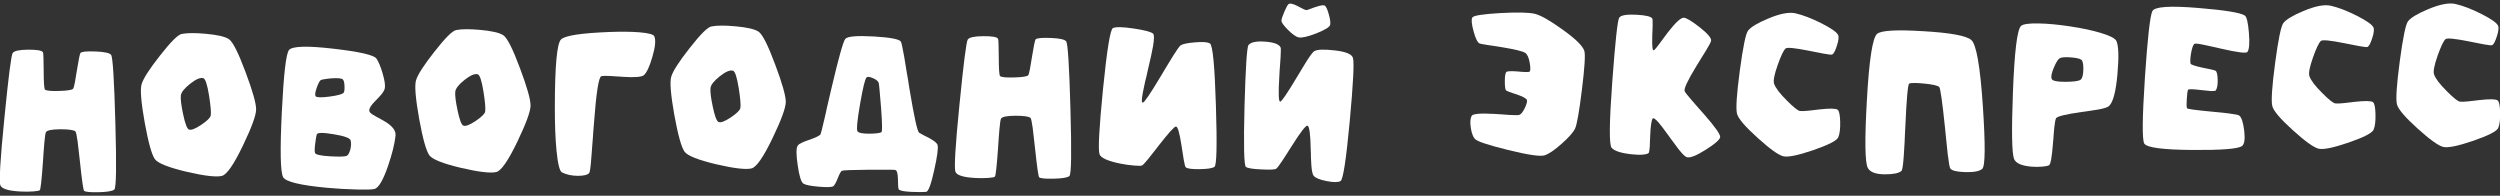 <?xml version="1.0" encoding="UTF-8"?> <svg xmlns="http://www.w3.org/2000/svg" id="_Слой_1" data-name="Слой 1" viewBox="0 0 2025 158.53"><rect x="0" y="0" width="2025" height="158.53" fill="#333333" stroke="none"/><defs><style> .cls-1 { fill: #fff; } </style></defs><path class="cls-1" d="M10.27,42.98c1.17-1.78,5.36-2.69,12.58-2.74,7.16-.04,11.12.64,11.88,2.05.29.56.46,2.41.5,5.54.07,1.19.1,2.76.07,4.69l.04,2.56.04,2.56c.02,9.21.37,14.18,1.06,14.91,1.04.95,4.88,1.33,11.53,1.12,6.71-.21,10.45-.8,11.23-1.78.39-.46.88-2.17,1.46-5.14.31-1.82.84-4.96,1.57-9.4,1.46-9.06,2.45-13.88,2.95-14.45.95-1.09,5.04-1.49,12.26-1.2,7.34.29,11.53,1.23,12.58,2.81,1.34,2.03,2.48,20.35,3.42,54.96,1,34.78.72,52.81-.86,54.08-1.57,1.27-5.83,1.99-12.76,2.14-6.71.15-10.61-.22-11.7-1.11-.63-.5-1.77-8.5-3.41-24-.79-7.55-1.41-12.91-1.85-16.09-.7-4.99-1.3-7.69-1.82-8.08-1.32-1.12-5.34-1.69-12.05-1.71-6.88.04-10.79.81-11.74,2.3-.45.75-.89,3.59-1.33,8.55-.14,1.94-.34,4.41-.58,7.43l-.28,4.01-.28,4.18c-1.04,14.74-1.9,22.37-2.58,22.89-.5.46-2.29.8-5.36,1.01-3.24.22-6.65.24-10.23.06-9.62-.49-15.04-2.12-16.27-4.89-1.23-2.82-.16-21.09,3.23-54.8,3.28-33.19,5.51-50.68,6.68-52.46Z"></path><path class="cls-1" d="M185.42,31.72c3.16,2.12,7.66,11.04,13.51,26.76,5.73,15.27,8.57,25.35,8.53,30.24-.05,4.72-3.61,14.44-10.67,29.15-7.46,15.51-13.17,23.73-17.13,24.63-4.65,1.09-14.13-.03-28.45-3.35-14.72-3.49-23.29-6.89-25.73-10.21-2.55-3.54-5.31-13.43-8.27-29.65-2.9-16.33-3.76-26.64-2.57-30.92,1.3-4.57,6.28-12.34,14.94-23.32,8.71-11.15,14.6-17.01,17.66-17.56,4.42-.86,10.93-.89,19.53-.11,9.34.84,15.55,2.28,18.65,4.34ZM170.69,93.59c.42-2.34-.02-7.7-1.34-16.1-1.44-9.02-3.01-13.74-4.72-14.18-2.46-.65-6.02.88-10.68,4.59-4.67,3.71-7.15,6.87-7.46,9.49-.3,2.9.31,7.93,1.83,15.07,1.58,7.54,3.12,11.67,4.61,12.39,1.72.83,5.03-.38,9.93-3.64,4.84-3.25,7.45-5.79,7.82-7.62Z"></path><path class="cls-1" d="M299.81,91.17c.87.96,2.62,2.12,5.25,3.51l1.72.91,1.8,1c1.43.78,2.63,1.47,3.61,2.08,5.91,3.61,8.63,7.38,8.18,11.31-.7,6.55-2.75,14.76-6.13,24.65-3.99,11.54-7.68,17.71-11.08,18.49-1.99.42-6.67.55-14.07.37-7.79-.17-15.79-.63-23.98-1.37-21.81-2.02-33.73-4.9-35.77-8.62-2.22-4.06-2.58-21.57-1.08-52.52,1.5-30.84,3.45-47.67,5.85-50.49,2.74-3.17,14.79-3.51,36.15-1.02,21.01,2.43,32.57,5.08,34.65,7.95,1.68,2.42,3.33,6.35,4.94,11.79,1.67,5.66,2.3,9.72,1.88,12.17-.32,1.54-1.35,3.34-3.08,5.42-.62.75-1.43,1.64-2.44,2.68l-1.34,1.38-1.26,1.3c-4.2,4.32-5.47,7.33-3.8,9.01ZM280.61,126.32c1.24-.42,2.27-2.08,3.08-4.99.76-2.85.86-5.38.32-7.59-.48-1.93-5.08-3.59-13.8-5.01-8.61-1.47-13.15-1.41-13.64.19-.11.46-.29,1.28-.56,2.48-.26,1.48-.47,2.94-.62,4.36-.57,4.05-.64,6.75-.23,8.11s4.44,2.27,12.06,2.73c7.11.41,11.57.32,13.39-.27ZM259.87,64.87c-.9.47-2.01,2.53-3.32,6.19-1.37,3.83-1.62,6.16-.75,7,.92.96,4.65,1.02,11.18.18,6.53-.89,10.29-1.91,11.3-3.06.62-.69.87-2.46.78-5.3-.1-3.01-.58-4.88-1.44-5.61-1.09-.89-4.17-1.16-9.22-.81-1.88.14-3.69.37-5.45.67-1.65.25-2.67.49-3.06.73Z"></path><path class="cls-1" d="M407.71,28.57c3.16,2.12,7.66,11.04,13.51,26.76,5.73,15.27,8.57,25.35,8.53,30.24-.05,4.72-3.61,14.44-10.67,29.15-7.46,15.51-13.17,23.73-17.13,24.63-4.65,1.09-14.13-.03-28.45-3.35-14.72-3.49-23.3-6.89-25.73-10.21-2.55-3.55-5.31-13.43-8.27-29.65-2.9-16.33-3.76-26.64-2.57-30.92,1.3-4.57,6.28-12.34,14.94-23.32,8.71-11.15,14.6-17.01,17.66-17.56,4.42-.86,10.93-.89,19.53-.11,9.34.83,15.55,2.28,18.65,4.34ZM392.98,90.44c.42-2.34-.02-7.7-1.34-16.1-1.44-9.02-3.01-13.74-4.72-14.18-2.46-.65-6.02.88-10.68,4.59-4.67,3.71-7.15,6.87-7.46,9.49-.3,2.9.31,7.93,1.83,15.07,1.58,7.54,3.12,11.67,4.61,12.39,1.72.83,5.03-.38,9.93-3.64,4.84-3.25,7.45-5.79,7.82-7.62Z"></path><path class="cls-1" d="M529.97,29.4c1.35,3.05.83,8.6-1.55,16.65-2.22,7.71-4.49,12.63-6.79,14.76-1.63,1.56-7.25,2.04-16.87,1.43l-2.73-.22-2.73-.13c-2.22-.2-3.93-.31-5.12-.35-3.59-.18-5.94-.11-7.08.19-2.15.54-4.16,13.39-6.02,38.55l-.58,7.17-.21,3.5-.29,3.42c-.38,5.58-.69,9.71-.93,12.38-.62,8.25-1.21,12.7-1.77,13.33-1.23,1.55-4.29,2.33-9.18,2.35-5.06-.04-9.37-.98-12.92-2.8-1.89-.94-3.37-6.83-4.43-17.68-.93-9.65-1.38-21.44-1.35-35.38.04-33.2,1.71-51.42,5.03-54.65,3.25-3.12,16.3-5.12,39.15-6.01,9.55-.36,17.65-.28,24.31.25,7.4.63,11.42,1.71,12.07,3.24Z"></path><path class="cls-1" d="M614.44,25.65c3.16,2.12,7.66,11.04,13.51,26.76,5.73,15.27,8.57,25.35,8.53,30.24-.05,4.72-3.61,14.44-10.67,29.15-7.46,15.51-13.17,23.73-17.14,24.63-4.65,1.09-14.13-.03-28.45-3.35-14.72-3.49-23.29-6.89-25.73-10.21-2.55-3.55-5.31-13.43-8.27-29.65-2.9-16.33-3.76-26.64-2.57-30.92,1.3-4.57,6.28-12.34,14.94-23.32,8.71-11.15,14.6-17.01,17.66-17.56,4.42-.86,10.93-.89,19.53-.11,9.34.84,15.55,2.28,18.65,4.34ZM599.71,87.52c.42-2.34-.02-7.7-1.34-16.1-1.44-9.02-3.01-13.74-4.72-14.18-2.45-.65-6.01.88-10.68,4.59-4.67,3.71-7.15,6.87-7.46,9.49-.3,2.9.31,7.93,1.83,15.07,1.58,7.54,3.12,11.67,4.61,12.39,1.72.83,5.03-.38,9.93-3.64,4.84-3.25,7.45-5.79,7.82-7.62Z"></path><path class="cls-1" d="M759.41,117.5c.71,2.26-.19,9.04-2.7,20.34-2.56,11.58-4.76,17.44-6.57,17.58-1.14.07-2.78.12-4.94.16-2.5-.02-4.86-.07-7.08-.16-6.2-.31-9.6-1.03-10.18-2.16-.29-.51-.45-1.64-.47-3.4l-.16-5.29c-.12-4.6-.95-6.92-2.49-6.96-.97-.1-3.61-.15-7.93-.14-4.49,0-9.15.02-13.99.03-12.79.12-19.75.39-20.88.81-.79.24-1.96,2.3-3.49,6.19-.77,1.89-1.4,3.26-1.9,4.12-.72,1.32-1.39,2.12-2.01,2.42-1.58.65-5.45.7-11.6.16-6.26-.54-10.31-1.33-12.14-2.39-1.89-1.05-3.47-6.01-4.73-14.86-1.32-8.79-1.31-14.14.03-16.03.56-.8,1.79-1.65,3.72-2.53.79-.35,1.72-.73,2.8-1.15l3.06-1.07c5.37-1.9,8.34-3.39,8.89-4.47.33-.69,1.41-4.94,3.23-12.75.32-1.48.75-3.37,1.29-5.65l.64-3.08.72-3.08c1.29-5.42,2.33-9.9,3.14-13.43,5.68-24.19,9.37-37.26,11.04-39.22,1.79-2.07,9.48-2.72,23.08-1.95,13.54.78,20.87,2.21,21.98,4.29.47.85,1.38,5.1,2.74,12.75.44,2.72,1.06,6.58,1.87,11.57l.56,3.15.56,3.23,1.03,6.64c3.85,23.2,6.5,35.3,7.93,36.3.75.5,1.98,1.2,3.7,2.08l2.32,1.16,2.41,1.25c3.9,2.11,6.08,3.95,6.56,5.54ZM713.98,107.05c.73-.52.64-6.92-.27-19.19-.29-4.32-.66-8.72-1.12-13.2-.34-4.03-.6-6.47-.79-7.32-.25-1.36-1.74-2.68-4.49-3.95-2.69-1.16-4.46-1.42-5.3-.78-1.24.99-3.01,8.15-5.33,21.48-2.31,13.34-3.03,20.74-2.16,22.2.81,1.35,4.06,2.02,9.75,2,5.4-.08,8.63-.49,9.71-1.25Z"></path><path class="cls-1" d="M783.89,32.04c1.17-1.78,5.36-2.69,12.58-2.74,7.16-.04,11.12.64,11.88,2.05.29.57.46,2.41.5,5.54.07,1.19.1,2.76.07,4.69l.04,2.56.04,2.56c.02,9.21.37,14.18,1.06,14.91,1.04.95,4.88,1.33,11.53,1.12,6.71-.21,10.45-.8,11.23-1.78.39-.46.88-2.17,1.46-5.14.31-1.82.84-4.96,1.57-9.4,1.46-9.06,2.45-13.88,2.95-14.46.95-1.09,5.04-1.49,12.26-1.2,7.34.29,11.53,1.23,12.58,2.81,1.34,2.03,2.48,20.35,3.42,54.96,1,34.78.72,52.81-.86,54.08-1.57,1.27-5.83,1.99-12.76,2.14-6.71.15-10.61-.22-11.7-1.11-.63-.5-1.77-8.5-3.41-24-.79-7.55-1.41-12.91-1.85-16.09-.7-4.99-1.3-7.69-1.82-8.08-1.33-1.12-5.34-1.69-12.05-1.71-6.88.04-10.79.81-11.74,2.3-.45.75-.89,3.59-1.33,8.55-.14,1.94-.34,4.41-.58,7.43l-.28,4.01-.28,4.18c-1.04,14.74-1.9,22.37-2.58,22.89-.5.46-2.29.8-5.36,1.01-3.24.22-6.65.24-10.23.06-9.62-.49-15.04-2.12-16.27-4.89-1.23-2.83-.16-21.09,3.23-54.8,3.28-33.19,5.51-50.68,6.68-52.46Z"></path><path class="cls-1" d="M956.39,36.67c1.8-1.11,5.69-1.9,11.65-2.38,6.25-.54,10.26-.23,12.04.94,2.24,1.5,3.84,18.25,4.81,50.25,1.02,31.94.63,48.49-1.17,49.65-1.63,1.16-5.63,1.79-12,1.88s-10.13-.42-11.28-1.55c-.46-.45-1-2.49-1.62-6.12-.25-1.3-.53-3.09-.84-5.36l-.47-2.98-.47-3.06c-1.63-10.55-3.15-15.7-4.57-15.46-1.42.19-6.09,5.37-14.02,15.55l-2.26,2.93-2.18,2.76c-1.62,2.13-2.96,3.82-4.02,5.09-2.68,3.28-4.36,5.04-5.04,5.27-.85.3-2.98.3-6.4,0-3.59-.29-7.26-.81-11.02-1.55-10.21-2.07-15.84-4.61-16.91-7.61-1.25-3.68-.3-21.29,2.83-52.83,3.19-31.77,5.86-48.21,8-49.32,2.14-1.11,7.66-1.02,16.55.28,8.77,1.3,14.08,2.67,15.92,4.12,1.04.78,1.05,4.19.06,10.23-.68,3.93-2.07,10.29-4.16,19.08l-1.12,5.05c-.49,1.88-.89,3.51-1.21,4.88-.8,3.48-1.39,6.3-1.76,8.47-1.06,5.53-1.08,8.29-.05,8.27,1.19-.02,6.21-7.42,15.04-22.22l2.5-4.21,2.5-4.13c1.83-3.04,3.36-5.53,4.58-7.48,3.12-4.99,5.15-7.8,6.11-8.44Z"></path><path class="cls-1" d="M1095.87,46.81c1.13,3.57.26,20.78-2.6,51.63-2.91,31.08-5.39,47.15-7.42,48.21-2.03,1.11-5.84,1.11-11.43,0-5.53-1.12-8.99-2.55-10.38-4.29-.87-1.13-1.48-3.87-1.82-8.25-.14-1.7-.25-3.83-.35-6.39l-.05-3.41-.13-3.5c-.23-12.05-1.09-18.38-2.57-18.98-1.31-.49-5.53,4.91-12.65,16.21l-2.09,3.27-2,3.18c-1.5,2.41-2.75,4.33-3.76,5.77-2.56,3.9-4.26,6.09-5.11,6.55-1.13.58-5.05.73-11.76.42-7-.3-11.19-.98-12.57-2.04-1.55-1.23-1.93-17.63-1.12-49.19.87-31.34,1.94-47.84,3.22-49.51,1.9-2.36,6.41-3.27,13.52-2.75,7.17.52,11.34,2.11,12.52,4.77.23.57.21,3.27-.06,8.1-.09,1.54-.26,3.9-.5,7.09l-.29,3.93-.2,4.01c-.88,14-.64,20.9.72,20.71,1.19-.19,5.65-6.73,13.37-19.63l2.25-3.7,2.17-3.61c1.55-2.64,2.89-4.82,4-6.54,2.84-4.36,4.76-6.83,5.78-7.42,2.37-1.4,7.77-1.62,16.2-.66,9.05.95,14.08,2.96,15.1,6.01ZM1051.97,30.29c-2.28-.48-5.24-2.57-8.87-6.27-3.4-3.48-5.12-5.87-5.13-7.18-.02-1.19.74-3.59,2.29-7.2s2.68-5.69,3.41-6.27c1.18-.93,3.72-.36,7.62,1.68l2.23,1.16c.92.44,1.57.77,1.98,1,1.38.72,2.32,1.05,2.83.98.45-.06,1.44-.39,2.97-.98l1.02-.36,1.1-.44,2.38-.8c4.07-1.37,6.54-1.68,7.4-.96,1.09.95,2.15,3.32,3.17,7.12,1.08,3.79,1.43,6.58,1.06,8.34-.43,1.83-4.15,4.12-11.16,6.9-7.01,2.71-11.77,3.81-14.28,3.27Z"></path><path class="cls-1" d="M1283.29,41.17c.95,2.94.3,13.44-1.94,31.5-2.2,17.77-4.04,28.26-5.53,31.46-1.49,3.09-5.1,7.18-10.83,12.26-5.84,5.2-10.46,8.33-13.85,9.41-3.51,1.13-13.42-.32-29.74-4.36-15.92-3.92-24.8-6.87-26.65-8.83-1.56-1.63-2.68-4.6-3.37-8.91-.69-4.37-.48-7.64.63-9.82.89-1.72,6.99-2.26,18.31-1.62l3.33.21,3.25.21c2.73.19,4.72.33,5.97.43,4.1.23,6.65.22,7.68-.02,1.41-.42,2.92-2.26,4.53-5.52,1.54-3.26,2.11-5.46,1.7-6.59-.47-1.3-3.37-2.85-8.68-4.65l-1.54-.49-1.46-.49c-1.09-.33-1.94-.62-2.57-.9-1.71-.6-2.66-1.1-2.84-1.49-.53-1.13-.79-3.54-.78-7.24,0-3.92.39-6.37,1.17-7.35.67-.75,3.83-.91,9.46-.47l3.16.3c1.14.1,2.05.14,2.73.13,1.93.09,3.07.01,3.41-.22.9-.58.98-2.97.24-7.17-.74-4.31-1.97-7.02-3.7-8.13-2.12-1.33-8.43-2.87-18.91-4.59-1.65-.26-3.62-.57-5.9-.94l-2.73-.39c-1.14-.21-2-.34-2.56-.39-3.65-.57-5.84-.97-6.58-1.19-1.77-.6-3.47-3.9-5.09-9.91-1.62-5.89-1.96-9.64-1.01-11.24.89-1.55,8.38-2.73,22.46-3.56,14.09-.77,23.5-.56,28.24.62,4.73,1.18,12.07,5.34,22.01,12.48,10.62,7.53,16.62,13.35,17.99,17.49Z"></path><path class="cls-1" d="M1364.55,73.8c.41,1.02,2.27,3.41,5.56,7.17,1.04,1.24,2.63,3.06,4.77,5.48l2.6,2.95,2.69,3.03c9.25,10.56,13.63,16.81,13.14,18.75-.48,2.17-4.39,5.55-11.71,10.14-7.55,4.77-12.64,6.77-15.27,6.01-1.26-.32-3.39-2.37-6.4-6.13-1.16-1.46-2.55-3.32-4.17-5.57l-2.26-3.04-2.18-3.04c-3.71-5.12-6.4-8.64-8.08-10.55-2.54-2.86-4.09-3.81-4.65-2.83-1,1.66-1.65,6.31-1.93,13.93l-.2,4.27c-.03,1.71-.07,3.02-.12,3.92-.19,2.68-.42,4.41-.69,5.21-.27.86-1.8,1.42-4.58,1.69-2.61.26-5.68.2-9.21-.21-8.71-.9-14.19-2.67-16.45-5.31-2.08-2.47-1.91-20.27.53-53.4,2.38-32.33,4.24-49.61,5.58-51.85,1.22-2.06,5.81-2.9,13.78-2.5,7.79.4,12.16,1.45,13.09,3.14.23.4.31,2.13.24,5.2.01.91-.02,2.36-.11,4.35l-.13,2.48-.05,2.39c-.28,8.36.2,12.08,1.44,11.15.68-.46,2.13-2.19,4.36-5.18.39-.52.89-1.21,1.5-2.07l1.67-2.24c1.39-1.9,2.6-3.5,3.6-4.83,6.42-8.28,10.8-12.26,13.14-11.96,2.16.25,6.41,2.84,12.73,7.75,6.56,5.2,9.62,8.85,9.2,10.96-.16.97-1.48,3.52-3.98,7.65-.78,1.26-2.03,3.27-3.75,6.02l-2,3.27-2.08,3.36c-7.17,11.76-10.37,18.57-9.6,20.43Z"></path><path class="cls-1" d="M1457.85,89.88c1.2.21,3.41.15,6.65-.18,1.08-.07,2.56-.23,4.43-.49l2.38-.29,2.47-.29c8.29-.91,13.18-.84,14.67.22,1.26.89,1.96,4.15,2.1,9.78.13,5.63-.37,9.81-1.53,12.56-1.15,2.69-7.93,6.17-20.32,10.44-12.34,4.21-20.41,5.86-24.23,4.95-3.94-.97-10.86-5.93-20.77-14.89-10.14-9.12-15.72-15.67-16.74-19.63-1.03-4.13-.25-15.83,2.32-35.08,2.57-19.2,4.8-29.95,6.71-32.25,2.35-2.93,7.76-6.17,16.24-9.7,9.49-4,16.87-5.41,22.11-4.24,6.05,1.39,12.99,4.05,20.84,7.98,8.02,4.04,12.58,7.24,13.7,9.61.71,1.58.38,4.46-.99,8.63-1.31,4.11-2.55,6.49-3.74,7.13-.51.29-2.64.09-6.4-.59-1.37-.26-3.28-.64-5.73-1.11l-3.25-.64-3.25-.64c-11.69-2.33-18.09-2.96-19.21-1.86-1.63,1.45-3.75,5.88-6.38,13.31-2.73,7.71-3.71,12.76-2.94,15.14,1.13,3.39,4.58,7.95,10.34,13.67,5.31,5.33,8.81,8.15,10.53,8.47Z"></path><path class="cls-1" d="M1596.75,32.39c4.09,3.52,7.21,21.39,9.37,53.6,2.1,31.64,1.94,48.56-.48,50.75-2.13,1.96-6.7,2.85-13.69,2.67-6.88-.19-10.96-1.18-12.24-2.98-.52-.79-1.2-4.59-2.04-11.4-.32-2.72-.68-6.19-1.08-10.39l-.59-5.71-.59-5.88c-2.17-20.89-3.72-31.76-4.64-32.6-1.33-1.18-5.29-2.08-11.89-2.73-6.44-.65-10.56-.67-12.37-.08-1.13.41-2.19,12-3.18,34.76l-.34,6.4c-.08,2.39-.16,4.47-.25,6.23-.22,4.55-.45,8.31-.69,11.27-.52,7.46-1.15,11.5-1.88,12.14-2.14,1.85-6.59,2.77-13.35,2.75-7.45,0-12.08-1.74-13.89-5.18-2.33-4.35-2.59-22.56-.77-54.66,1.81-32.78,4.57-50.75,8.28-53.93,3.2-2.77,15.7-3.49,37.49-2.15,21.91,1.28,34.85,3.66,38.82,7.13Z"></path><path class="cls-1" d="M1636.98,21.07c1.63-1.56,6.42-2.25,14.38-2.08,7.33.12,15.79.92,25.36,2.37,9.69,1.46,17.95,3.21,24.81,5.28,7.59,2.28,11.86,4.49,12.8,6.64,1.76,4.07,2.03,12.99.8,26.77-1.28,14.4-3.6,23.05-6.97,25.94-1.07.92-3.84,1.82-8.32,2.68-1.76.31-3.97.65-6.64,1.03l-3.66.56-3.66.48c-12.82,1.83-19.65,3.52-20.48,5.07-.5.92-.97,3.42-1.43,7.53-.15,1.48-.32,3.44-.51,5.89l-.21,3.16-.3,3.25c-.86,11.33-1.92,17.37-3.15,18.12-.9.58-2.71.98-5.44,1.19-2.84.27-5.77.28-8.78.04-8.03-.68-12.75-2.75-14.16-6.2-1.82-4.41-2.14-22.51-.94-54.31,1.25-32.54,3.41-50.34,6.49-53.4ZM1685.27,64.57c1.29-.98,2.03-3.41,2.2-7.28.17-3.64-.12-6.31-.88-8-.59-1.41-3.47-2.34-8.65-2.78-4.95-.38-8.13-.17-9.54.65-1.41.82-3.02,3.4-4.84,7.75-1.87,4.46-2.43,7.48-1.66,9.06.71,1.58,4.47,2.35,11.29,2.31,6.54-.04,10.57-.6,12.09-1.71Z"></path><path class="cls-1" d="M1818.35,12.62c1.49,1.06,2.58,5.71,3.27,13.94.69,8.35.28,13.53-1.23,15.54-.95,1.26-8.15.34-21.62-2.76l-3.77-.88-3.68-.8c-2.74-.64-4.94-1.12-6.59-1.44-4.39-.9-6.84-1.12-7.34-.66-1.07.98-1.97,3.64-2.7,7.97-.62,4.1-.73,6.78-.31,8.02.29.85,3.52,1.94,9.68,3.27l3.51.72c1.42.27,2.48.48,3.16.64,2.17.48,3.45.86,3.86,1.14,1.03.61,1.6,2.93,1.72,6.97.17,4.15-.33,7.11-1.49,8.89-.28.46-1.61.65-4,.57-1.42-.09-3.9-.34-7.43-.75-7.06-.87-10.76-.96-11.09-.27-.44,1.09-.78,3.62-1,7.61-.29,3.98-.22,6.43.19,7.33.23.62,6.98,1.55,20.25,2.78,6.6.59,11.33,1.09,14.18,1.5,4.56.56,7.18,1.12,7.87,1.68,1.84,1.34,3.17,5.39,4.01,12.14.84,7.04.19,11.25-1.95,12.65-3.49,2.21-16.84,3.22-40.04,3.04-23.71-.18-36.67-1.87-38.88-5.08-1.86-2.82-1.71-20.58.44-53.31,2.16-32.32,4.18-50.35,6.06-54.07,1.82-3.61,14.15-4.46,36.98-2.57,21.91,1.79,34.56,3.86,37.95,6.2Z"></path><path class="cls-1" d="M1891.45,83.74c1.2.21,3.41.15,6.65-.18,1.08-.07,2.56-.24,4.43-.49l2.38-.29,2.47-.29c8.29-.91,13.18-.84,14.67.22,1.26.89,1.96,4.15,2.1,9.78.14,5.63-.37,9.81-1.53,12.56-1.15,2.69-7.93,6.17-20.32,10.44-12.34,4.21-20.41,5.86-24.24,4.95-3.94-.97-10.86-5.93-20.76-14.89-10.14-9.12-15.72-15.67-16.74-19.63-1.03-4.13-.25-15.83,2.32-35.08,2.57-19.2,4.8-29.95,6.71-32.25,2.35-2.93,7.76-6.17,16.24-9.7,9.5-4,16.87-5.41,22.12-4.24,6.04,1.39,12.99,4.05,20.84,7.98,8.02,4.04,12.58,7.24,13.7,9.61.71,1.58.38,4.46-.99,8.63-1.31,4.11-2.55,6.49-3.74,7.13-.51.29-2.64.09-6.4-.59-1.37-.26-3.28-.64-5.73-1.11l-3.25-.64-3.25-.64c-11.69-2.34-18.09-2.96-19.21-1.86-1.63,1.45-3.76,5.88-6.38,13.31-2.73,7.71-3.71,12.76-2.94,15.14,1.13,3.4,4.57,7.95,10.34,13.67,5.3,5.33,8.81,8.15,10.53,8.47Z"></path><path class="cls-1" d="M1992.41,82.31c1.2.21,3.41.15,6.65-.18,1.08-.07,2.55-.24,4.43-.49l2.38-.29,2.47-.29c8.29-.91,13.18-.84,14.67.22,1.26.89,1.96,4.15,2.1,9.78.13,5.63-.37,9.81-1.53,12.56-1.15,2.69-7.93,6.17-20.32,10.44-12.34,4.21-20.41,5.86-24.23,4.95-3.94-.97-10.86-5.93-20.77-14.89-10.14-9.12-15.72-15.67-16.74-19.63-1.02-4.13-.25-15.83,2.32-35.08,2.57-19.2,4.81-29.95,6.71-32.25,2.35-2.93,7.76-6.17,16.24-9.7,9.49-4,16.87-5.41,22.11-4.24,6.05,1.39,12.99,4.05,20.84,7.98,8.02,4.04,12.58,7.24,13.7,9.61.71,1.58.38,4.46-.99,8.63-1.31,4.11-2.55,6.49-3.74,7.13-.51.29-2.64.09-6.4-.59-1.37-.26-3.28-.64-5.73-1.11l-3.25-.64-3.25-.64c-11.69-2.34-18.09-2.96-19.21-1.86-1.63,1.45-3.75,5.88-6.38,13.31-2.73,7.71-3.71,12.76-2.94,15.14,1.13,3.39,4.58,7.95,10.34,13.67,5.31,5.33,8.81,8.15,10.53,8.47Z"></path></svg> 